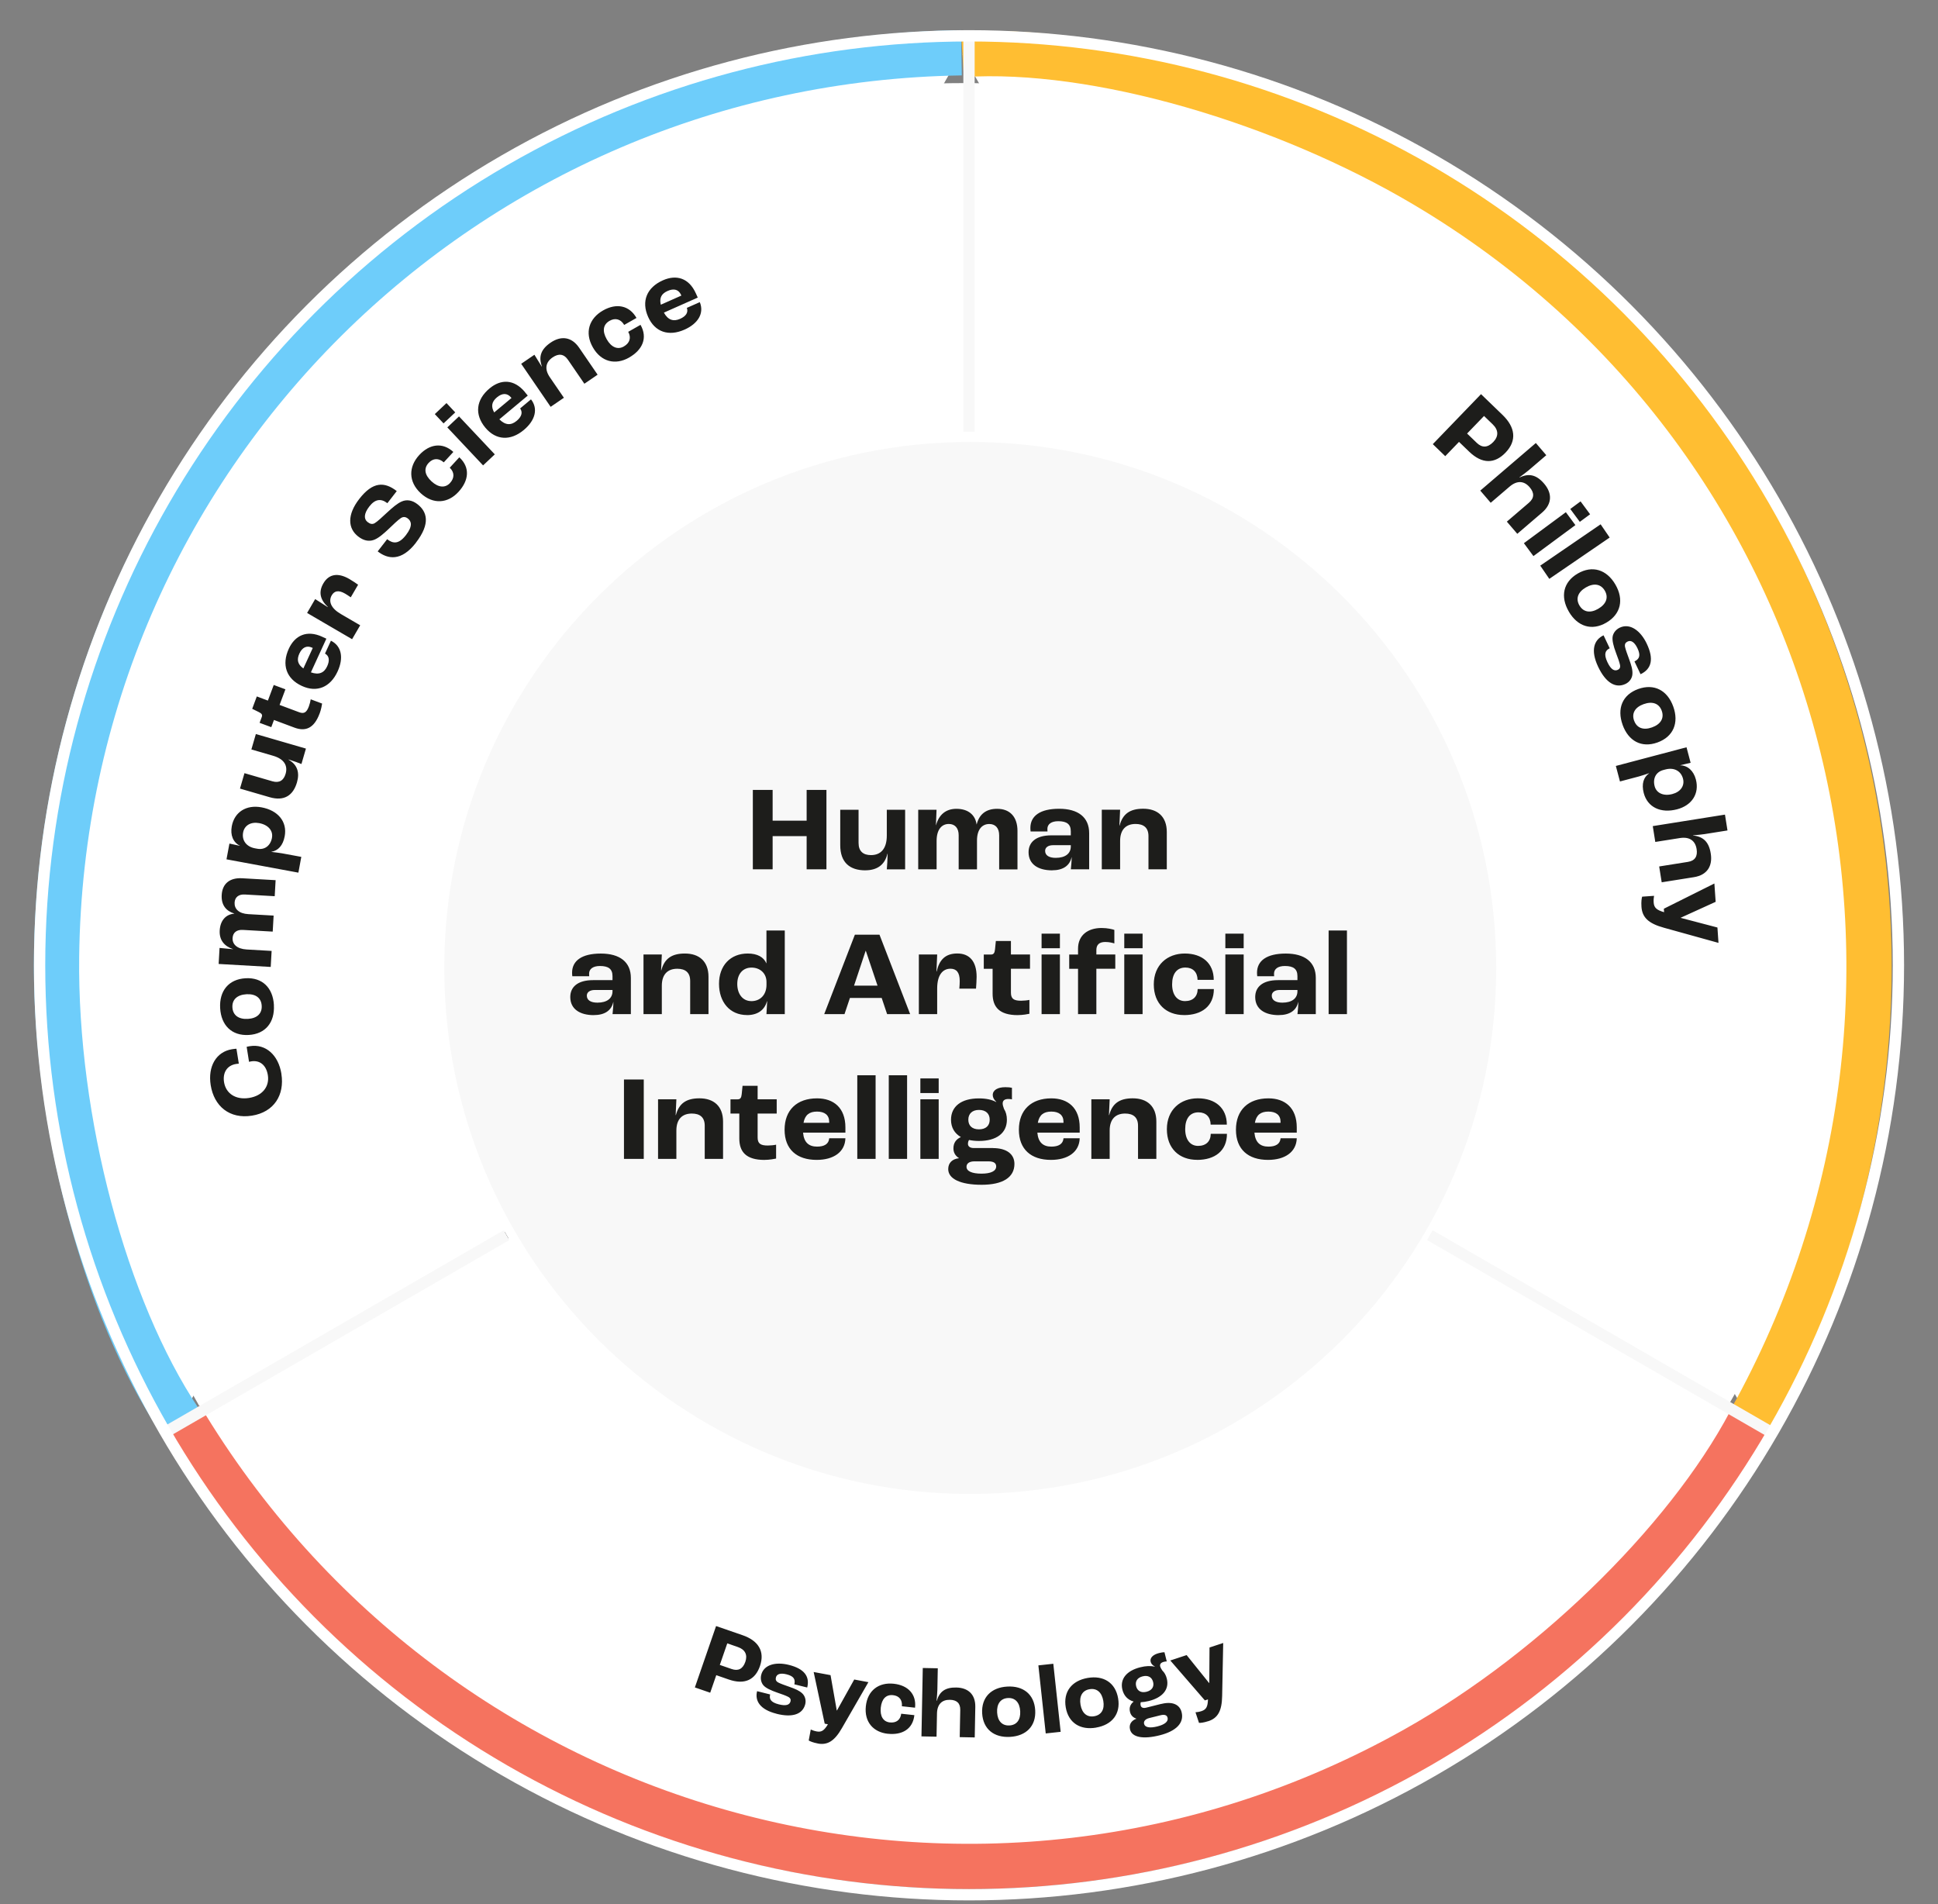 <?xml version="1.0" encoding="UTF-8"?> <svg xmlns="http://www.w3.org/2000/svg" xmlns:xlink="http://www.w3.org/1999/xlink" id="Ebene_1" data-name="Ebene 1" viewBox="0 0 514 505"><rect x="0" y="0" width="514" height="505" fill="#808080" stroke="none"/><defs><style> .cls-1, .cls-2, .cls-3, .cls-4, .cls-5, .cls-6, .cls-7 { fill: none; } .cls-2 { stroke: #6ecdfa; } .cls-2, .cls-5, .cls-7 { stroke-width: 12px; } .cls-8 { fill: #1d1d1b; } .cls-9 { clip-path: url(#clippath-1); } .cls-3 { stroke: #fff; } .cls-3, .cls-4 { stroke-width: 3px; } .cls-4 { stroke: #f8f8f8; } .cls-10 { fill: #fff; } .cls-5 { stroke: #f5735f; } .cls-6 { stroke: #1d1d1b; stroke-width: 2px; } .cls-11 { fill: #f8f8f8; } .cls-12 { clip-path: url(#clippath); } .cls-7 { stroke: #ffbe32; } </style><clipPath id="clippath"><rect class="cls-1" width="514" height="505"></rect></clipPath><clipPath id="clippath-1"><rect class="cls-1" width="514" height="505"></rect></clipPath></defs><g class="cls-12"><path class="cls-10" d="M255.58,489.96c129.21,0,233.96-104.75,233.96-233.96S384.8,22.04,255.58,22.04,21.62,126.79,21.62,256s104.75,233.96,233.96,233.96"></path><path class="cls-10" d="M465.7,374.12c-15.75,31.87-52.22,68.37-90.22,89.71-115.74,65-260.17,24.83-327.58-88"></path><path class="cls-5" d="M465.7,374.12c-15.75,31.87-52.22,68.37-90.22,89.71-115.74,65-260.17,24.83-327.58-88"></path><path class="cls-10" d="M255.26,14.45c35.48-2.29,85.32,12.46,122.8,34.7,114.16,67.74,150.18,212.9,86.16,327.68"></path><path class="cls-7" d="M255.26,14.45c35.48-2.29,85.32,12.46,122.8,34.7,114.16,67.74,150.18,212.9,86.16,327.68"></path><path class="cls-10" d="M47.58,376.68c-19.73-29.58-33.1-79.41-32.58-122.99C16.58,120.96,123.58,15.96,255,14"></path><path class="cls-2" d="M47.58,376.68c-19.73-29.58-33.1-79.41-32.58-122.99C16.58,120.96,123.58,15.96,255,14"></path></g><line class="cls-4" x1="257" y1="114.5" x2="257" y2="10.5"></line><line class="cls-6" x1="134.35" y1="327.57" x2="44.29" y2="379.57"></line><line class="cls-4" x1="134.35" y1="327.57" x2="44.29" y2="379.57"></line><line class="cls-4" x1="379.22" y1="327.57" x2="469.29" y2="379.57"></line><g class="cls-9"><path class="cls-8" d="M341.77,297.5h-6.82c.38-2.08,1.54-2.98,3.58-2.98s3.23.93,3.23,2.72v.26ZM346.06,298.71c0-5.18-3.1-7.71-7.52-7.71-5.34,0-8.61,3.1-8.61,8.32s3.26,8,8.51,8c4.51,0,7.52-2.11,7.62-5.73h-4.29c-.13,1.54-1.34,2.21-3.23,2.21-2.18,0-3.49-1.12-3.71-3.71h11.23v-1.38ZM319.64,307.32c4.67,0,7.9-2.37,7.9-6.91h-4.29c-.03,2.02-1.28,3.2-3.36,3.2s-3.42-1.66-3.42-4.45,1.25-4.45,3.52-4.45c1.98,0,3.2,1.22,3.23,3.26h4.29c0-4.38-3.04-6.98-7.68-6.98s-8.22,3.04-8.22,8.19,3.3,8.13,8.03,8.13M291.57,307.06h4.86v-7.52c0-3.01,1.54-4.51,4.1-4.51,2.14,0,3.42.99,3.42,3.23v8.8h4.86v-9.89c0-4.1-2.46-6.18-6.27-6.18-3.58,0-5.44,1.44-6.24,4.45h-.06l.19-4.19h-4.86v15.81ZM284.19,297.5h-6.82c.38-2.08,1.54-2.98,3.58-2.98s3.23.93,3.23,2.72v.26ZM288.48,298.71c0-5.18-3.1-7.71-7.52-7.71-5.34,0-8.61,3.1-8.61,8.32s3.26,8,8.51,8c4.51,0,7.52-2.11,7.62-5.73h-4.29c-.13,1.54-1.34,2.21-3.23,2.21-2.18,0-3.49-1.12-3.71-3.71h11.23v-1.38ZM262.43,310.97c-2.5,0-3.97-.64-3.97-1.82,0-.9.77-1.44,2.08-1.44h3.74c1.41,0,2.05.48,2.05,1.34,0,1.25-1.44,1.92-3.9,1.92M261.76,294.07c1.79,0,2.85.96,2.85,2.59s-1.06,2.56-2.85,2.56-2.82-.96-2.82-2.56,1.06-2.59,2.82-2.59M265.51,304.18h-5.12c-.96,0-1.54-.42-1.54-1.12,0-.45.16-.83.29-1.02.8.16,1.66.26,2.62.26,4.67,0,7.42-2.08,7.42-5.63,0-1.12-.26-2.08-.77-2.88-.22-.58-.35-1.06-.35-1.44,0-.74.48-1.18,1.5-1.18.35,0,.67.03.96.1v-3.07c-.45-.1-.9-.16-1.76-.16-2.02,0-3.33.77-3.33,2.08,0,.58.29,1.22.93,1.79l-.03.06c-1.18-.64-2.72-.96-4.58-.96-4.64,0-7.39,2.11-7.39,5.66,0,2.05.93,3.62,2.59,4.58v.03c-1.18.54-1.95,1.47-1.95,2.98,0,1.12.51,1.98,1.47,2.59v.03c-1.76.19-2.85,1.22-2.85,2.88,0,2.62,3.3,4.16,8.86,4.16s8.7-1.92,8.7-5.54c0-2.62-2.11-4.19-5.7-4.19M246.22,307.06h4.86v-15.81h-4.86v15.81ZM246.22,289.59h4.86v-3.87h-4.86v3.87ZM237.84,307.06h4.86v-22.18h-4.86v22.18ZM229.49,307.06h4.86v-22.18h-4.86v22.18ZM222.06,297.5h-6.82c.38-2.08,1.54-2.98,3.58-2.98s3.23.93,3.23,2.72v.26ZM226.35,298.71c0-5.18-3.1-7.71-7.52-7.71-5.34,0-8.61,3.1-8.61,8.32s3.26,8,8.51,8c4.51,0,7.52-2.11,7.62-5.73h-4.29c-.13,1.54-1.34,2.21-3.23,2.21-2.18,0-3.49-1.12-3.71-3.71h11.23v-1.38ZM204.9,307.32c1.31,0,2.66-.26,3.07-.35v-3.68c-.54.13-1.54.22-2.21.22-1.92,0-2.69-.51-2.69-2.14v-6.34h5.06v-3.78h-5.06v-3.58h-4l-.22,2.21c-.1.96-.35,1.38-1.09,1.38h-1.89v3.78h2.34v6.59c0,3.52,1.76,5.7,6.69,5.7M176.66,307.06h4.86v-7.52c0-3.01,1.54-4.51,4.1-4.51,2.14,0,3.42.99,3.42,3.23v8.8h4.86v-9.89c0-4.1-2.46-6.18-6.27-6.18-3.58,0-5.44,1.44-6.24,4.45h-.06l.19-4.19h-4.86v15.81ZM167.62,307.06h5.25v-21.06h-5.25v21.06Z"></path><path class="cls-8" d="M354.5,268.66h4.86v-22.18h-4.86v22.18ZM342.24,265.62c-1.76,0-2.82-.64-2.82-1.86,0-.9.8-1.5,2.11-1.5h4.7v.32c0,1.92-1.47,3.04-4,3.04M341.28,268.92c2.88,0,4.67-1.22,5.15-3.46h.03c0,.96-.13,2.4-.22,3.2h4.86v-9.6c0-4.22-2.94-6.46-7.97-6.46s-7.62,1.89-7.62,5.09c0,.32.03.67.06.93h4.48c-.03-.32-.03-.58-.03-.67,0-1.28,1.06-2.05,2.88-2.05,2.24,0,3.33.77,3.33,2.69v1.06h-5.15c-4.19,0-6.05,1.89-6.05,4.48,0,3.2,2.56,4.8,6.24,4.8M327.11,268.66h4.86v-15.81h-4.86v15.81ZM327.11,251.19h4.86v-3.87h-4.86v3.87ZM316.16,268.92c4.67,0,7.9-2.37,7.9-6.91h-4.29c-.03,2.02-1.28,3.2-3.36,3.2s-3.42-1.66-3.42-4.45,1.25-4.45,3.52-4.45c1.98,0,3.2,1.22,3.23,3.26h4.29c0-4.38-3.04-6.98-7.68-6.98s-8.22,3.04-8.22,8.19,3.3,8.13,8.03,8.13M300.3,268.66h4.86v-15.81h-4.86v15.81ZM300.3,251.19h4.86v-3.87h-4.86v3.87ZM288.04,268.66h4.86v-12.03h5.02v-3.78h-5.02v-1.18c0-1.41.77-2.14,2.37-2.14,1.12,0,1.98.26,2.4.38v-3.58c-.42-.16-1.79-.51-3.39-.51-3.58,0-6.24,1.86-6.24,5.5v1.54h-2.34v3.78h2.34v12.03ZM278.38,268.66h4.86v-15.81h-4.86v15.81ZM278.38,251.19h4.86v-3.87h-4.86v3.87ZM272.07,268.92c1.31,0,2.66-.26,3.07-.35v-3.68c-.54.13-1.54.22-2.21.22-1.92,0-2.69-.51-2.69-2.14v-6.34h5.06v-3.78h-5.06v-3.58h-4l-.22,2.21c-.1.96-.35,1.38-1.09,1.38h-1.89v3.78h2.34v6.59c0,3.52,1.76,5.7,6.69,5.7M245.82,268.66h4.86v-6.82c0-3.52,1.44-5.22,3.52-5.22,1.54,0,2.46.93,2.46,3.23,0,.48-.03,1.28-.1,2.05h4.42c.06-.83.16-2.24.16-3.14,0-4.1-1.89-6.18-5.12-6.18s-4.8,1.76-5.47,4.77h-.06l.19-4.51h-4.86v15.81ZM228.63,261.11l3.07-9.22h.06l3.1,9.22h-6.24ZM237.4,268.66h6.11l-8.13-21.06h-6.53l-8.13,21.06h5.38l1.44-4.29h8.42l1.44,4.29ZM201.37,265.21c-2.24,0-3.71-1.86-3.71-4.54s1.5-4.35,3.78-4.35,3.97,1.54,3.97,3.81v.77c0,2.59-1.6,4.32-4.03,4.32M200.25,268.92c2.88,0,4.67-1.41,5.28-3.65h.06c-.1,1.7-.16,3.07-.19,3.39h4.86v-22.18h-4.86v8.7h-.03c-.7-1.63-2.37-2.59-4.93-2.59-4.61,0-7.62,3.2-7.62,8.03s2.85,8.29,7.42,8.29M172.79,268.66h4.86v-7.52c0-3.01,1.54-4.51,4.1-4.51,2.14,0,3.42.99,3.42,3.23v8.8h4.86v-9.89c0-4.1-2.46-6.18-6.27-6.18-3.58,0-5.44,1.44-6.24,4.45h-.06l.19-4.19h-4.86v15.81ZM160.58,265.62c-1.76,0-2.82-.64-2.82-1.86,0-.9.8-1.5,2.11-1.5h4.7v.32c0,1.92-1.47,3.04-4,3.04M159.62,268.92c2.88,0,4.67-1.22,5.15-3.46h.03c0,.96-.13,2.4-.22,3.2h4.86v-9.6c0-4.22-2.94-6.46-7.97-6.46s-7.62,1.89-7.62,5.09c0,.32.03.67.06.93h4.48c-.03-.32-.03-.58-.03-.67,0-1.28,1.06-2.05,2.88-2.05,2.24,0,3.33.77,3.33,2.69v1.06h-5.15c-4.19,0-6.05,1.89-6.05,4.48,0,3.2,2.56,4.8,6.24,4.8"></path><path class="cls-8" d="M294.34,230.26h4.86v-7.52c0-3.01,1.54-4.51,4.1-4.51,2.14,0,3.42.99,3.42,3.23v8.8h4.86v-9.89c0-4.1-2.46-6.18-6.27-6.18-3.58,0-5.44,1.44-6.24,4.45h-.06l.19-4.19h-4.86v15.81ZM282.13,227.22c-1.76,0-2.82-.64-2.82-1.86,0-.9.8-1.5,2.11-1.5h4.7v.32c0,1.92-1.47,3.04-4,3.04M281.17,230.52c2.88,0,4.67-1.22,5.15-3.46h.03c0,.96-.13,2.4-.22,3.2h4.86v-9.6c0-4.22-2.94-6.46-7.97-6.46s-7.62,1.89-7.62,5.09c0,.32.03.67.06.93h4.48c-.03-.32-.03-.58-.03-.67,0-1.28,1.06-2.05,2.88-2.05,2.24,0,3.33.77,3.33,2.69v1.06h-5.15c-4.19,0-6.05,1.89-6.05,4.48,0,3.2,2.56,4.8,6.24,4.8M245.67,230.26h4.86v-7.55c0-2.98,1.34-4.48,3.23-4.48,1.66,0,2.62,1.12,2.62,2.98v9.06h4.86v-7.65c0-2.91,1.34-4.38,3.26-4.38,1.66,0,2.62,1.12,2.62,2.98v9.06h4.86v-10.18c0-3.71-1.95-5.89-5.41-5.89-3.04,0-4.77,1.57-5.41,4.13h-.03c-.35-2.56-2.3-4.13-5.34-4.13-2.88,0-4.67,1.63-5.41,4.35h-.03l.16-4.1h-4.86v15.81ZM231.62,230.52c3.01,0,5.15-1.34,5.86-4.38h.06c-.03,1.73-.13,3.04-.22,4.13h4.86v-15.81h-4.86v6.85c0,3.46-1.57,5.18-4.19,5.18-2.08,0-3.3-1.02-3.3-3.23v-8.8h-4.86v9.38c0,4.64,2.56,6.69,6.66,6.69M201.79,230.26h5.25v-8.8h9.02v8.8h5.25v-21.06h-5.25v8.16h-9.02v-8.16h-5.25v21.06Z"></path><circle class="cls-3" cx="257" cy="256" r="246.5"></circle><path class="cls-11" d="M257.33,396.21c77.04,0,139.5-62.46,139.5-139.5s-62.46-139.5-139.5-139.5-139.5,62.46-139.5,139.5,62.46,139.5,139.5,139.5"></path><path class="cls-8" d="M339.64,297.78h-6.82c.38-2.08,1.54-2.98,3.58-2.98s3.23.93,3.23,2.72v.26ZM343.93,299c0-5.18-3.1-7.71-7.52-7.71-5.34,0-8.61,3.1-8.61,8.32s3.26,8,8.51,8c4.51,0,7.52-2.11,7.62-5.73h-4.29c-.13,1.54-1.34,2.21-3.23,2.21-2.18,0-3.49-1.12-3.71-3.71h11.23v-1.38ZM317.51,307.61c4.67,0,7.9-2.37,7.9-6.91h-4.29c-.03,2.02-1.28,3.2-3.36,3.2s-3.42-1.66-3.42-4.45,1.25-4.45,3.52-4.45c1.98,0,3.2,1.22,3.23,3.26h4.29c0-4.38-3.04-6.98-7.68-6.98s-8.22,3.04-8.22,8.19,3.3,8.13,8.03,8.13M289.45,307.35h4.86v-7.52c0-3.01,1.54-4.51,4.1-4.51,2.14,0,3.42.99,3.42,3.23v8.8h4.86v-9.89c0-4.1-2.46-6.18-6.27-6.18-3.58,0-5.44,1.44-6.24,4.45h-.06l.19-4.19h-4.86v15.81ZM282.07,297.78h-6.82c.38-2.08,1.54-2.98,3.58-2.98s3.23.93,3.23,2.72v.26ZM286.36,299c0-5.18-3.1-7.71-7.52-7.71-5.34,0-8.61,3.1-8.61,8.32s3.26,8,8.51,8c4.51,0,7.52-2.11,7.62-5.73h-4.29c-.13,1.54-1.34,2.21-3.23,2.21-2.18,0-3.49-1.12-3.71-3.71h11.23v-1.38ZM260.31,311.26c-2.5,0-3.97-.64-3.97-1.82,0-.9.77-1.44,2.08-1.44h3.74c1.41,0,2.05.48,2.05,1.34,0,1.25-1.44,1.92-3.9,1.92M259.64,294.36c1.79,0,2.85.96,2.85,2.59s-1.06,2.56-2.85,2.56-2.82-.96-2.82-2.56,1.06-2.59,2.82-2.59M263.38,304.47h-5.12c-.96,0-1.54-.42-1.54-1.12,0-.45.16-.83.29-1.02.8.16,1.66.26,2.62.26,4.67,0,7.42-2.08,7.42-5.63,0-1.12-.26-2.08-.77-2.88-.22-.58-.35-1.06-.35-1.44,0-.74.48-1.18,1.5-1.18.35,0,.67.03.96.1v-3.07c-.45-.1-.9-.16-1.76-.16-2.02,0-3.33.77-3.33,2.08,0,.58.29,1.22.93,1.79l-.03.06c-1.18-.64-2.72-.96-4.58-.96-4.64,0-7.39,2.11-7.39,5.66,0,2.05.93,3.62,2.59,4.58v.03c-1.18.54-1.95,1.47-1.95,2.98,0,1.12.51,1.98,1.47,2.59v.03c-1.76.19-2.85,1.22-2.85,2.88,0,2.62,3.3,4.16,8.86,4.16s8.7-1.92,8.7-5.54c0-2.62-2.11-4.19-5.7-4.19M244.1,307.35h4.86v-15.81h-4.86v15.81ZM244.1,289.88h4.86v-3.87h-4.86v3.87ZM235.72,307.35h4.86v-22.18h-4.86v22.18ZM227.37,307.35h4.86v-22.18h-4.86v22.18ZM219.93,297.78h-6.82c.38-2.08,1.54-2.98,3.58-2.98s3.23.93,3.23,2.72v.26ZM224.22,299c0-5.18-3.1-7.71-7.52-7.71-5.34,0-8.61,3.1-8.61,8.32s3.26,8,8.51,8c4.51,0,7.52-2.11,7.62-5.73h-4.29c-.13,1.54-1.34,2.21-3.23,2.21-2.18,0-3.49-1.12-3.71-3.71h11.23v-1.38ZM202.77,307.61c1.31,0,2.66-.26,3.07-.35v-3.68c-.54.13-1.54.22-2.21.22-1.92,0-2.69-.51-2.69-2.14v-6.34h5.06v-3.78h-5.06v-3.58h-4l-.22,2.21c-.1.96-.35,1.38-1.09,1.38h-1.89v3.78h2.34v6.59c0,3.52,1.76,5.7,6.69,5.7M174.53,307.35h4.86v-7.52c0-3.01,1.54-4.51,4.1-4.51,2.14,0,3.42.99,3.42,3.23v8.8h4.86v-9.89c0-4.1-2.46-6.18-6.27-6.18-3.58,0-5.44,1.44-6.24,4.45h-.06l.19-4.19h-4.86v15.81ZM165.49,307.35h5.25v-21.06h-5.25v21.06Z"></path><path class="cls-8" d="M352.38,268.95h4.86v-22.18h-4.86v22.18ZM340.12,265.91c-1.76,0-2.82-.64-2.82-1.86,0-.9.8-1.5,2.11-1.5h4.7v.32c0,1.92-1.47,3.04-4,3.04M339.16,269.21c2.88,0,4.67-1.22,5.15-3.46h.03c0,.96-.13,2.4-.22,3.2h4.86v-9.6c0-4.22-2.94-6.46-7.97-6.46s-7.62,1.89-7.62,5.09c0,.32.03.67.06.93h4.48c-.03-.32-.03-.58-.03-.67,0-1.28,1.06-2.05,2.88-2.05,2.24,0,3.33.77,3.33,2.69v1.06h-5.15c-4.19,0-6.05,1.89-6.05,4.48,0,3.2,2.56,4.8,6.24,4.8M324.99,268.95h4.86v-15.81h-4.86v15.81ZM324.99,251.48h4.86v-3.87h-4.86v3.87ZM314.04,269.21c4.67,0,7.9-2.37,7.9-6.91h-4.29c-.03,2.02-1.28,3.2-3.36,3.2s-3.42-1.66-3.42-4.45,1.25-4.45,3.52-4.45c1.98,0,3.2,1.22,3.23,3.26h4.29c0-4.38-3.04-6.98-7.68-6.98s-8.22,3.04-8.22,8.19,3.3,8.13,8.03,8.13M298.18,268.95h4.86v-15.81h-4.86v15.81ZM298.18,251.48h4.86v-3.87h-4.86v3.87ZM285.92,268.95h4.86v-12.03h5.02v-3.78h-5.02v-1.18c0-1.41.77-2.14,2.37-2.14,1.12,0,1.98.26,2.4.38v-3.58c-.42-.16-1.79-.51-3.39-.51-3.58,0-6.24,1.86-6.24,5.5v1.54h-2.34v3.78h2.34v12.03ZM276.25,268.95h4.86v-15.81h-4.86v15.81ZM276.25,251.48h4.86v-3.87h-4.86v3.87ZM269.95,269.21c1.31,0,2.66-.26,3.07-.35v-3.68c-.54.13-1.54.22-2.21.22-1.92,0-2.69-.51-2.69-2.14v-6.34h5.06v-3.78h-5.06v-3.58h-4l-.22,2.21c-.1.96-.35,1.38-1.09,1.38h-1.89v3.78h2.34v6.59c0,3.52,1.76,5.7,6.69,5.7M243.7,268.95h4.86v-6.82c0-3.52,1.44-5.22,3.52-5.22,1.54,0,2.46.93,2.46,3.23,0,.48-.03,1.28-.1,2.05h4.42c.06-.83.16-2.24.16-3.14,0-4.1-1.89-6.18-5.12-6.18s-4.8,1.76-5.47,4.77h-.06l.19-4.51h-4.86v15.81ZM226.51,261.4l3.07-9.22h.06l3.1,9.22h-6.24ZM235.28,268.95h6.11l-8.13-21.06h-6.53l-8.13,21.06h5.38l1.44-4.29h8.42l1.44,4.29ZM199.25,265.5c-2.24,0-3.71-1.86-3.71-4.54s1.5-4.35,3.78-4.35,3.97,1.54,3.97,3.81v.77c0,2.59-1.6,4.32-4.03,4.32M198.13,269.21c2.88,0,4.67-1.41,5.28-3.65h.06c-.1,1.7-.16,3.07-.19,3.39h4.86v-22.18h-4.86v8.7h-.03c-.7-1.63-2.37-2.59-4.93-2.59-4.61,0-7.62,3.2-7.62,8.03s2.85,8.29,7.42,8.29M170.67,268.95h4.86v-7.52c0-3.01,1.54-4.51,4.1-4.51,2.14,0,3.42.99,3.42,3.23v8.8h4.86v-9.89c0-4.1-2.46-6.18-6.27-6.18-3.58,0-5.44,1.44-6.24,4.45h-.06l.19-4.19h-4.86v15.81ZM158.46,265.91c-1.76,0-2.82-.64-2.82-1.86,0-.9.8-1.5,2.11-1.5h4.7v.32c0,1.92-1.47,3.04-4,3.04M157.5,269.21c2.88,0,4.67-1.22,5.15-3.46h.03c0,.96-.13,2.4-.22,3.2h4.86v-9.6c0-4.22-2.94-6.46-7.97-6.46s-7.62,1.89-7.62,5.09c0,.32.03.67.06.93h4.48c-.03-.32-.03-.58-.03-.67,0-1.28,1.06-2.05,2.88-2.05,2.24,0,3.33.77,3.33,2.69v1.06h-5.15c-4.19,0-6.05,1.89-6.05,4.48,0,3.2,2.56,4.8,6.24,4.8"></path><path class="cls-8" d="M292.22,230.55h4.86v-7.52c0-3.01,1.54-4.51,4.1-4.51,2.14,0,3.42.99,3.42,3.23v8.8h4.86v-9.89c0-4.1-2.46-6.18-6.27-6.18-3.58,0-5.44,1.44-6.24,4.45h-.06l.19-4.19h-4.86v15.81ZM280.01,227.51c-1.76,0-2.82-.64-2.82-1.86,0-.9.8-1.5,2.11-1.5h4.7v.32c0,1.92-1.47,3.04-4,3.04M279.05,230.81c2.88,0,4.67-1.22,5.15-3.46h.03c0,.96-.13,2.4-.22,3.2h4.86v-9.6c0-4.22-2.94-6.46-7.97-6.46s-7.62,1.89-7.62,5.09c0,.32.03.67.06.93h4.48c-.03-.32-.03-.58-.03-.67,0-1.28,1.06-2.05,2.88-2.05,2.24,0,3.33.77,3.33,2.69v1.06h-5.15c-4.19,0-6.05,1.89-6.05,4.48,0,3.2,2.56,4.8,6.24,4.8M243.55,230.55h4.86v-7.55c0-2.98,1.34-4.48,3.23-4.48,1.66,0,2.62,1.12,2.62,2.98v9.06h4.86v-7.65c0-2.91,1.34-4.38,3.26-4.38,1.66,0,2.62,1.12,2.62,2.98v9.06h4.86v-10.18c0-3.71-1.95-5.89-5.41-5.89-3.04,0-4.77,1.57-5.41,4.13h-.03c-.35-2.56-2.3-4.13-5.34-4.13-2.88,0-4.67,1.63-5.41,4.35h-.03l.16-4.1h-4.86v15.81ZM229.5,230.81c3.01,0,5.15-1.34,5.86-4.38h.06c-.03,1.73-.13,3.04-.22,4.13h4.86v-15.81h-4.86v6.85c0,3.46-1.57,5.18-4.19,5.18-2.08,0-3.3-1.02-3.3-3.23v-8.8h-4.86v9.38c0,4.64,2.56,6.69,6.66,6.69M199.67,230.55h5.25v-8.8h9.02v8.8h5.25v-21.06h-5.25v8.16h-9.02v-8.16h-5.25v21.06Z"></path><path class="cls-8" d="M320.48,456.47c2.54-.84,3.59-2.74,3.66-6.68l.28-14.06-3.63,1.2-.06,9.4-.05.02-5.96-7.41-4.33,1.43,9.17,10.59.82-.27c-.06,1.9-.43,2.68-1.68,3.1-.62.21-1.23.3-1.63.32l.93,2.81c.37.02,1.23-.05,2.47-.46M306.95,457.86c-1.98.5-3.28.28-3.51-.66-.18-.71.32-1.3,1.37-1.56l2.97-.74c1.12-.28,1.72-.03,1.89.66.25.99-.76,1.81-2.72,2.3M303.05,444.58c1.42-.36,2.45.2,2.78,1.49.32,1.27-.33,2.24-1.75,2.6-1.4.35-2.43-.2-2.75-1.47-.32-1.3.32-2.27,1.72-2.62M308.04,451.87l-4.07,1.02c-.76.19-1.3-.02-1.44-.58-.09-.36-.04-.69.02-.87.67-.03,1.37-.13,2.14-.32,3.71-.93,5.48-3.13,4.77-5.95-.22-.89-.62-1.6-1.18-2.13-.29-.41-.49-.77-.57-1.07-.15-.58.15-1.04.96-1.24.28-.07.54-.11.78-.11l-.61-2.44c-.38.01-.74.05-1.43.22-1.6.4-2.49,1.27-2.23,2.32.11.46.47.91,1.09,1.24v.06c-1.08-.27-2.36-.22-3.84.15-3.68.92-5.45,3.15-4.74,5.97.41,1.63,1.46,2.69,2.97,3.12v.02c-.83.67-1.25,1.56-.95,2.75.22.89.8,1.47,1.68,1.77v.02c-1.35.5-2.01,1.53-1.68,2.85.52,2.08,3.45,2.65,7.87,1.54,4.35-1.09,6.53-3.26,5.81-6.13-.52-2.08-2.51-2.91-5.36-2.19M290.22,455.16c-1.91.33-3.25-.8-3.64-3.04-.39-2.27.49-3.81,2.4-4.13,1.91-.33,3.25.82,3.64,3.09.39,2.25-.5,3.75-2.41,4.08M290.73,458.16c4.21-.72,6.53-3.62,5.82-7.75-.71-4.16-3.87-6.14-8.08-5.41-4.21.73-6.52,3.65-5.81,7.81.71,4.13,3.87,6.09,8.07,5.36M277.35,459.72l3.96-.43-1.95-18.05-3.96.43,1.95,18.05ZM267.73,457.6c-1.93.11-3.14-1.16-3.27-3.43-.13-2.3.92-3.73,2.85-3.84,1.94-.11,3.14,1.19,3.27,3.49.13,2.28-.92,3.67-2.85,3.78M267.9,460.63c4.26-.24,6.9-2.86,6.66-7.05-.24-4.21-3.15-6.54-7.42-6.29-4.26.24-6.89,2.89-6.65,7.1.24,4.19,3.15,6.49,7.42,6.24M244.41,460.5l3.98.08.12-6.15c.05-2.46,1.33-3.67,3.42-3.63,1.78.03,2.79.87,2.75,2.7l-.14,7.2,3.98.08.15-8.09c.06-3.35-1.92-5.09-5.04-5.15-2.93-.06-4.48,1.09-5.18,3.54h-.05c.1-.97.2-2.43.21-2.93l.11-5.71-3.98-.08-.35,18.15ZM235.47,459.8c3.8.41,6.64-1.23,7.04-4.93l-3.49-.38c-.2,1.64-1.32,2.49-3.02,2.31-1.75-.19-2.64-1.65-2.4-3.92.25-2.34,1.41-3.51,3.26-3.31,1.62.17,2.5,1.27,2.34,2.94l3.49.38c.39-3.57-1.86-5.94-5.64-6.35-3.96-.43-6.96,1.75-7.41,5.95-.45,4.17,1.97,6.9,5.82,7.32M216.87,462.39c2.63.49,4.47-.67,6.43-4.09l7.02-12.18-3.76-.7-4.58,8.21h-.05s-1.65-9.37-1.65-9.37l-4.48-.83,2.93,13.7.85.16c-.97,1.63-1.67,2.14-2.96,1.9-.64-.12-1.22-.33-1.59-.51l-.54,2.91c.31.19,1.1.55,2.39.79M205.96,454.51c4.29,1.08,6.94.09,7.61-2.55.27-1.09-.08-2.18-.77-2.84-.81-.77-1.86-1.2-3.37-1.74-1.32-.46-2.41-.85-3-1.16-.67-.36-.77-.81-.64-1.35.22-.86,1.12-1.26,2.85-.82,1.91.48,2.34,1.32,2.04,2.64l3.41.85c.73-2.92-.75-4.97-4.87-6-3.48-.87-6.65-.07-7.33,2.65-.26,1.04,0,2.08.58,2.76.63.73,1.96,1.35,3.72,1.96,1.22.41,2.21.77,2.83,1.09.62.32.76.73.65,1.19-.23.92-1.09,1.32-3.1.82-2.21-.55-2.6-1.46-2.31-2.63l-3.46-.87c-.64,2.54.75,4.89,5.17,5.99M190.91,441.55l1.98-5.72,2.82.98c1.93.67,2.61,2.07,1.97,3.92-.66,1.91-1.92,2.5-3.62,1.91l-3.15-1.09ZM184.3,447.52l4.06,1.4,1.61-4.65,3.32,1.15c4.26,1.47,7.02.04,8.27-3.57,1.36-3.94-.47-6.76-4.63-8.19l-7.01-2.42-5.63,16.29Z"></path><path class="cls-8" d="M435.35,240.48c.2,2.85,1.88,4.44,5.95,5.56l14.48,4.02-.28-4.08-9.72-2.55v-.05s9.25-4.21,9.25-4.21l-.34-4.86-13.4,6.69.06.92c-1.95-.57-2.66-1.16-2.76-2.56-.05-.7.02-1.35.1-1.78l-3.16.22c-.11.37-.28,1.28-.18,2.68M438.35,219.09l.67,4.2,6.5-1.03c2.6-.41,4.11.71,4.46,2.92.3,1.88-.39,3.1-2.32,3.4l-7.61,1.21.67,4.2,8.54-1.36c3.54-.56,5-2.98,4.47-6.27-.49-3.1-1.99-4.5-4.7-4.78v-.05c1.03-.08,2.59-.24,3.11-.33l6.03-.96-.67-4.2-19.16,3.05ZM438.85,208.53c-.55-2.09.36-3.8,2.28-4.31l.6-.16c2.25-.59,4.1.39,4.64,2.45.49,1.87-.64,3.5-2.81,4.07-2.33.62-4.23-.22-4.71-2.06M428.56,203.14l1.09,4.11,5.06-1.34c.49-.13,1.79-.56,2.67-.85v.03c-1.46,1.02-2.06,2.8-1.42,5.24.99,3.76,4.51,5.44,8.84,4.3,3.95-1.04,5.96-4.18,4.98-7.92-.61-2.3-2.17-3.71-4.14-3.74v-.03s2.75-.64,2.75-.64l-1.09-4.12-18.73,4.95ZM433.4,191.13c-.7-1.95.24-3.57,2.53-4.39,2.32-.83,4.1-.19,4.8,1.76.7,1.95-.26,3.58-2.58,4.41-2.29.82-4.04.17-4.74-1.78M430.35,192.23c1.54,4.29,5.02,6.2,9.24,4.68,4.24-1.52,5.74-5.22,4.2-9.51-1.54-4.3-5.05-6.19-9.29-4.67-4.22,1.51-5.69,5.2-4.15,9.49M423.86,176.83c2.03,4.28,4.64,5.8,7.27,4.55,1.09-.52,1.75-1.54,1.82-2.57.09-1.19-.28-2.35-.86-3.96-.51-1.4-.94-2.56-1.09-3.27-.16-.79.15-1.19.68-1.44.86-.41,1.8.08,2.62,1.8.9,1.9.51,2.83-.8,3.48l1.61,3.39c2.91-1.38,3.59-4,1.65-8.09-1.64-3.47-4.46-5.54-7.16-4.26-1.04.49-1.72,1.4-1.89,2.35-.17,1.01.21,2.54.91,4.4.49,1.29.87,2.35,1.03,3.08.16.73-.09,1.13-.54,1.34-.91.43-1.83,0-2.78-2-1.04-2.2-.56-3.14.6-3.7l-1.63-3.44c-2.53,1.2-3.52,3.93-1.44,8.34M418.9,160.58c-1.04-1.79-.42-3.55,1.69-4.78,2.13-1.24,3.99-.94,5.04.85,1.04,1.79.39,3.56-1.74,4.8-2.1,1.23-3.94.91-4.99-.88M416.09,162.21c2.3,3.94,6.07,5.18,9.94,2.92,3.89-2.27,4.7-6.17,2.4-10.12-2.3-3.94-6.09-5.17-9.99-2.9-3.87,2.26-4.65,6.15-2.35,10.09M408.51,150.01l2.4,3.51,16.01-10.96-2.4-3.51-16.01,10.96ZM404.17,144.06l2.53,3.42,11.13-8.22-2.53-3.42-11.13,8.22ZM416.47,134.98l2.53,3.42,2.73-2.01-2.53-3.42-2.72,2.01ZM392.6,130.11l2.77,3.23,5-4.28c2-1.71,3.87-1.55,5.33.16,1.24,1.45,1.29,2.84-.2,4.11l-5.85,5.01,2.77,3.23,6.57-5.63c2.72-2.33,2.7-5.15.54-7.68-2.04-2.38-4.05-2.8-6.51-1.62l-.04-.04c.84-.61,2.09-1.57,2.49-1.91l4.64-3.97-2.77-3.23-14.74,12.62ZM389.11,114.97l4.49-4.65,2.3,2.22c1.57,1.52,1.6,3.18.14,4.69-1.5,1.55-2.98,1.56-4.37.22l-2.56-2.47ZM380.01,117.79l3.3,3.19,3.65-3.79,2.7,2.6c3.47,3.34,6.79,3.21,9.63.26,3.09-3.2,2.59-6.76-.79-10.02l-5.7-5.5-12.79,13.26ZM180.71,78.39l-5.45,2.42c-.43-1.8.17-2.93,1.81-3.65,1.61-.72,2.91-.41,3.55,1.03l.09.2ZM184.57,77.83c-1.84-4.14-5.22-5.06-8.75-3.49-4.27,1.9-5.78,5.54-3.92,9.71,1.79,4.02,5.45,5.24,9.65,3.37,3.61-1.6,5.26-4.36,4.05-7.29l-3.43,1.52c.44,1.27-.29,2.24-1.8,2.91-1.74.77-3.19.35-4.29-1.65l8.98-3.99-.49-1.1ZM166.85,94.82c3.56-2.02,4.99-5.21,3.03-8.67l-3.26,1.85c.85,1.55.41,2.99-1.18,3.89-1.63.93-3.32.21-4.52-1.91-1.24-2.19-.97-3.92.76-4.9,1.51-.86,2.96-.45,3.87,1.09l3.26-1.85c-1.89-3.34-5.33-4-8.86-1.99-3.7,2.1-4.95,5.86-2.72,9.78,2.21,3.9,6.02,4.77,9.62,2.72M146.05,107.89l3.51-2.4-3.72-5.43c-1.49-2.17-1.12-4.02.73-5.28,1.55-1.06,2.96-.98,4.07.64l4.35,6.35,3.51-2.4-4.89-7.14c-2.02-2.96-4.83-3.24-7.58-1.36-2.59,1.77-3.22,3.73-2.31,6.3l-.05.03-1.93-3.12-3.51,2.4,7.81,11.41ZM135.65,105.56l-4.58,3.82c-.91-1.61-.64-2.86.74-4.01,1.35-1.13,2.69-1.19,3.7.01l.14.17ZM139.22,103.97c-2.91-3.48-6.41-3.44-9.38-.96-3.59,3-4.04,6.91-1.11,10.42,2.82,3.37,6.68,3.54,10.2.6,3.03-2.53,3.86-5.64,1.9-8.12l-2.88,2.41c.78,1.1.34,2.24-.93,3.3-1.46,1.22-2.97,1.2-4.58-.41l7.54-6.3-.77-.92ZM128.13,123.42l3.1-2.92-9.49-10.07-3.1,2.92,9.48,10.07ZM117.64,112.29l3.1-2.92-2.32-2.47-3.1,2.92,2.32,2.47ZM121.59,130.46c2.77-3.01,3.16-6.49.23-9.18l-2.54,2.76c1.28,1.22,1.3,2.72.07,4.06-1.27,1.38-3.1,1.22-4.89-.43-1.85-1.71-2.12-3.44-.78-4.9,1.18-1.28,2.68-1.34,4.02-.15l2.54-2.76c-2.82-2.6-6.29-2.17-9.04.81-2.88,3.13-2.91,7.1.4,10.15,3.3,3.03,7.19,2.69,9.99-.36M110.29,143.95c4.03-5.2,2.9-8.31.43-10.23-1.37-1.07-2.84-1.32-4.2-.71-1.13.5-2.36,1.53-3.9,2.96-1.16,1.08-2.59,2.42-3.26,2.79-.62.34-1.17.23-1.88-.32-.97-.76-1.05-2.16.48-4.13,1.54-1.99,3.12-2.15,4.78-.86l2.49-3.21c-3.27-2.54-6.37-2.53-9.95,2.09-3.26,4.2-3.03,7.82-.28,9.95,1.39,1.08,2.79,1.39,4.11.92,1.21-.41,2.63-1.65,3.96-2.91,1.12-1.08,2.51-2.41,3.23-2.88.64-.42,1.25-.38,1.87.1.93.72,1.38,1.96-.52,4.42-1.89,2.43-3.4,2.29-4.97,1.07l-2.51,3.23c2.68,2.08,6.25,2.72,10.13-2.27M93.39,169.51l2.14-3.68-5.15-3c-2.66-1.55-3.31-3.39-2.39-4.96.68-1.16,1.79-1.45,3.53-.44.36.21.95.59,1.51.98l1.95-3.34c-.6-.42-1.62-1.11-2.3-1.5-3.1-1.81-5.5-1.3-6.92,1.15-1.37,2.35-.79,4.4,1.19,6.24l-.03.05-3.33-2.13-2.14,3.68,11.95,6.97ZM82.95,171.85l-2.49,5.42c-1.51-1.07-1.81-2.31-1.06-3.94.74-1.6,1.92-2.23,3.34-1.58l.2.09ZM85.48,168.88c-4.12-1.89-7.26-.35-8.88,3.16-1.95,4.25-.68,7.98,3.47,9.88,3.99,1.84,7.55.33,9.47-3.85,1.65-3.59,1.07-6.75-1.77-8.15l-1.57,3.41c1.17.66,1.26,1.88.57,3.38-.79,1.73-2.17,2.36-4.31,1.6l4.1-8.93-1.1-.5ZM84.78,189.22c.4-1.08.6-2.26.65-2.63l-3.02-1.13c-.06.49-.29,1.33-.49,1.88-.59,1.57-1.24,2.05-2.58,1.55l-5.19-1.94,1.55-4.14-3.1-1.15-1.55,4.14-2.94-1.1-1.22,3.28,1.74.86c.76.37,1.02.71.8,1.31l-.58,1.55,3.1,1.15.71-1.91,5.4,2.02c2.88,1.08,5.21.3,6.71-3.74M78.77,207.46c.74-2.53.13-4.66-2.25-5.99l.02-.05c1.44.45,2.52.85,3.41,1.2l1.19-4.09-13.28-3.86-1.19,4.09,5.75,1.67c2.9.84,3.97,2.58,3.33,4.79-.51,1.75-1.67,2.52-3.52,1.98l-7.39-2.15-1.19,4.09,7.88,2.29c3.9,1.13,6.24-.52,7.24-3.96M72.14,222.17c-.39,2.12-1.95,3.29-3.9,2.92l-.61-.11c-2.29-.42-3.54-2.11-3.15-4.2.35-1.9,2.07-2.89,4.27-2.48,2.37.44,3.73,2,3.38,3.87M79.14,231.43l.77-4.18-5.15-.95c-.5-.09-1.86-.26-2.78-.37v-.03c1.77-.3,3.07-1.65,3.53-4.13.71-3.83-1.75-6.85-6.16-7.66-4.02-.74-7.18,1.23-7.88,5.03-.43,2.34.37,4.28,2.15,5.15v.03s-2.77-.6-2.77-.6l-.78,4.18,19.05,3.53ZM71.8,256.44l.24-4.25-6.6-.38c-2.6-.15-3.85-1.4-3.75-3.05.08-1.45,1.11-2.24,2.73-2.14l7.91.45.24-4.25-6.68-.38c-2.54-.14-3.76-1.39-3.67-3.07.08-1.45,1.11-2.24,2.73-2.14l7.91.45.24-4.25-8.89-.51c-3.24-.18-5.24,1.41-5.41,4.43-.15,2.65,1.13,4.24,3.34,4.93v.03c-2.25.18-3.72,1.81-3.87,4.46-.14,2.52,1.19,4.16,3.53,4.94v.03s-3.57-.34-3.57-.34l-.24,4.25,13.81.79ZM69.41,266.73c.12,2.07-1.24,3.35-3.67,3.49-2.46.14-3.98-.98-4.1-3.05-.12-2.07,1.27-3.35,3.73-3.49,2.43-.14,3.93.98,4.04,3.05M72.65,266.55c-.26-4.56-3.06-7.37-7.53-7.11-4.5.26-6.99,3.37-6.73,7.93.26,4.56,3.08,7.37,7.58,7.11,4.47-.26,6.93-3.37,6.67-7.92M74.64,284.8c-.8-5.01-4.17-8.01-8.34-7.35-.22.04-.53.08-.88.17l.63,3.98c.3-.08.47-.1.58-.12,2.29-.37,3.99,1.01,4.41,3.66.47,2.93-1.34,5.46-4.97,6.04-3.59.57-6.17-1.2-6.65-4.19-.39-2.46.74-4.43,3.2-4.82.14-.02.42-.07.72-.09l-.63-3.95c-.25.01-.76.06-1.17.13-4.18.67-6.45,4.54-5.66,9.52.89,5.61,5.01,9.04,10.93,8.1,5.86-.93,8.71-5.47,7.82-11.08"></path></g></svg> 